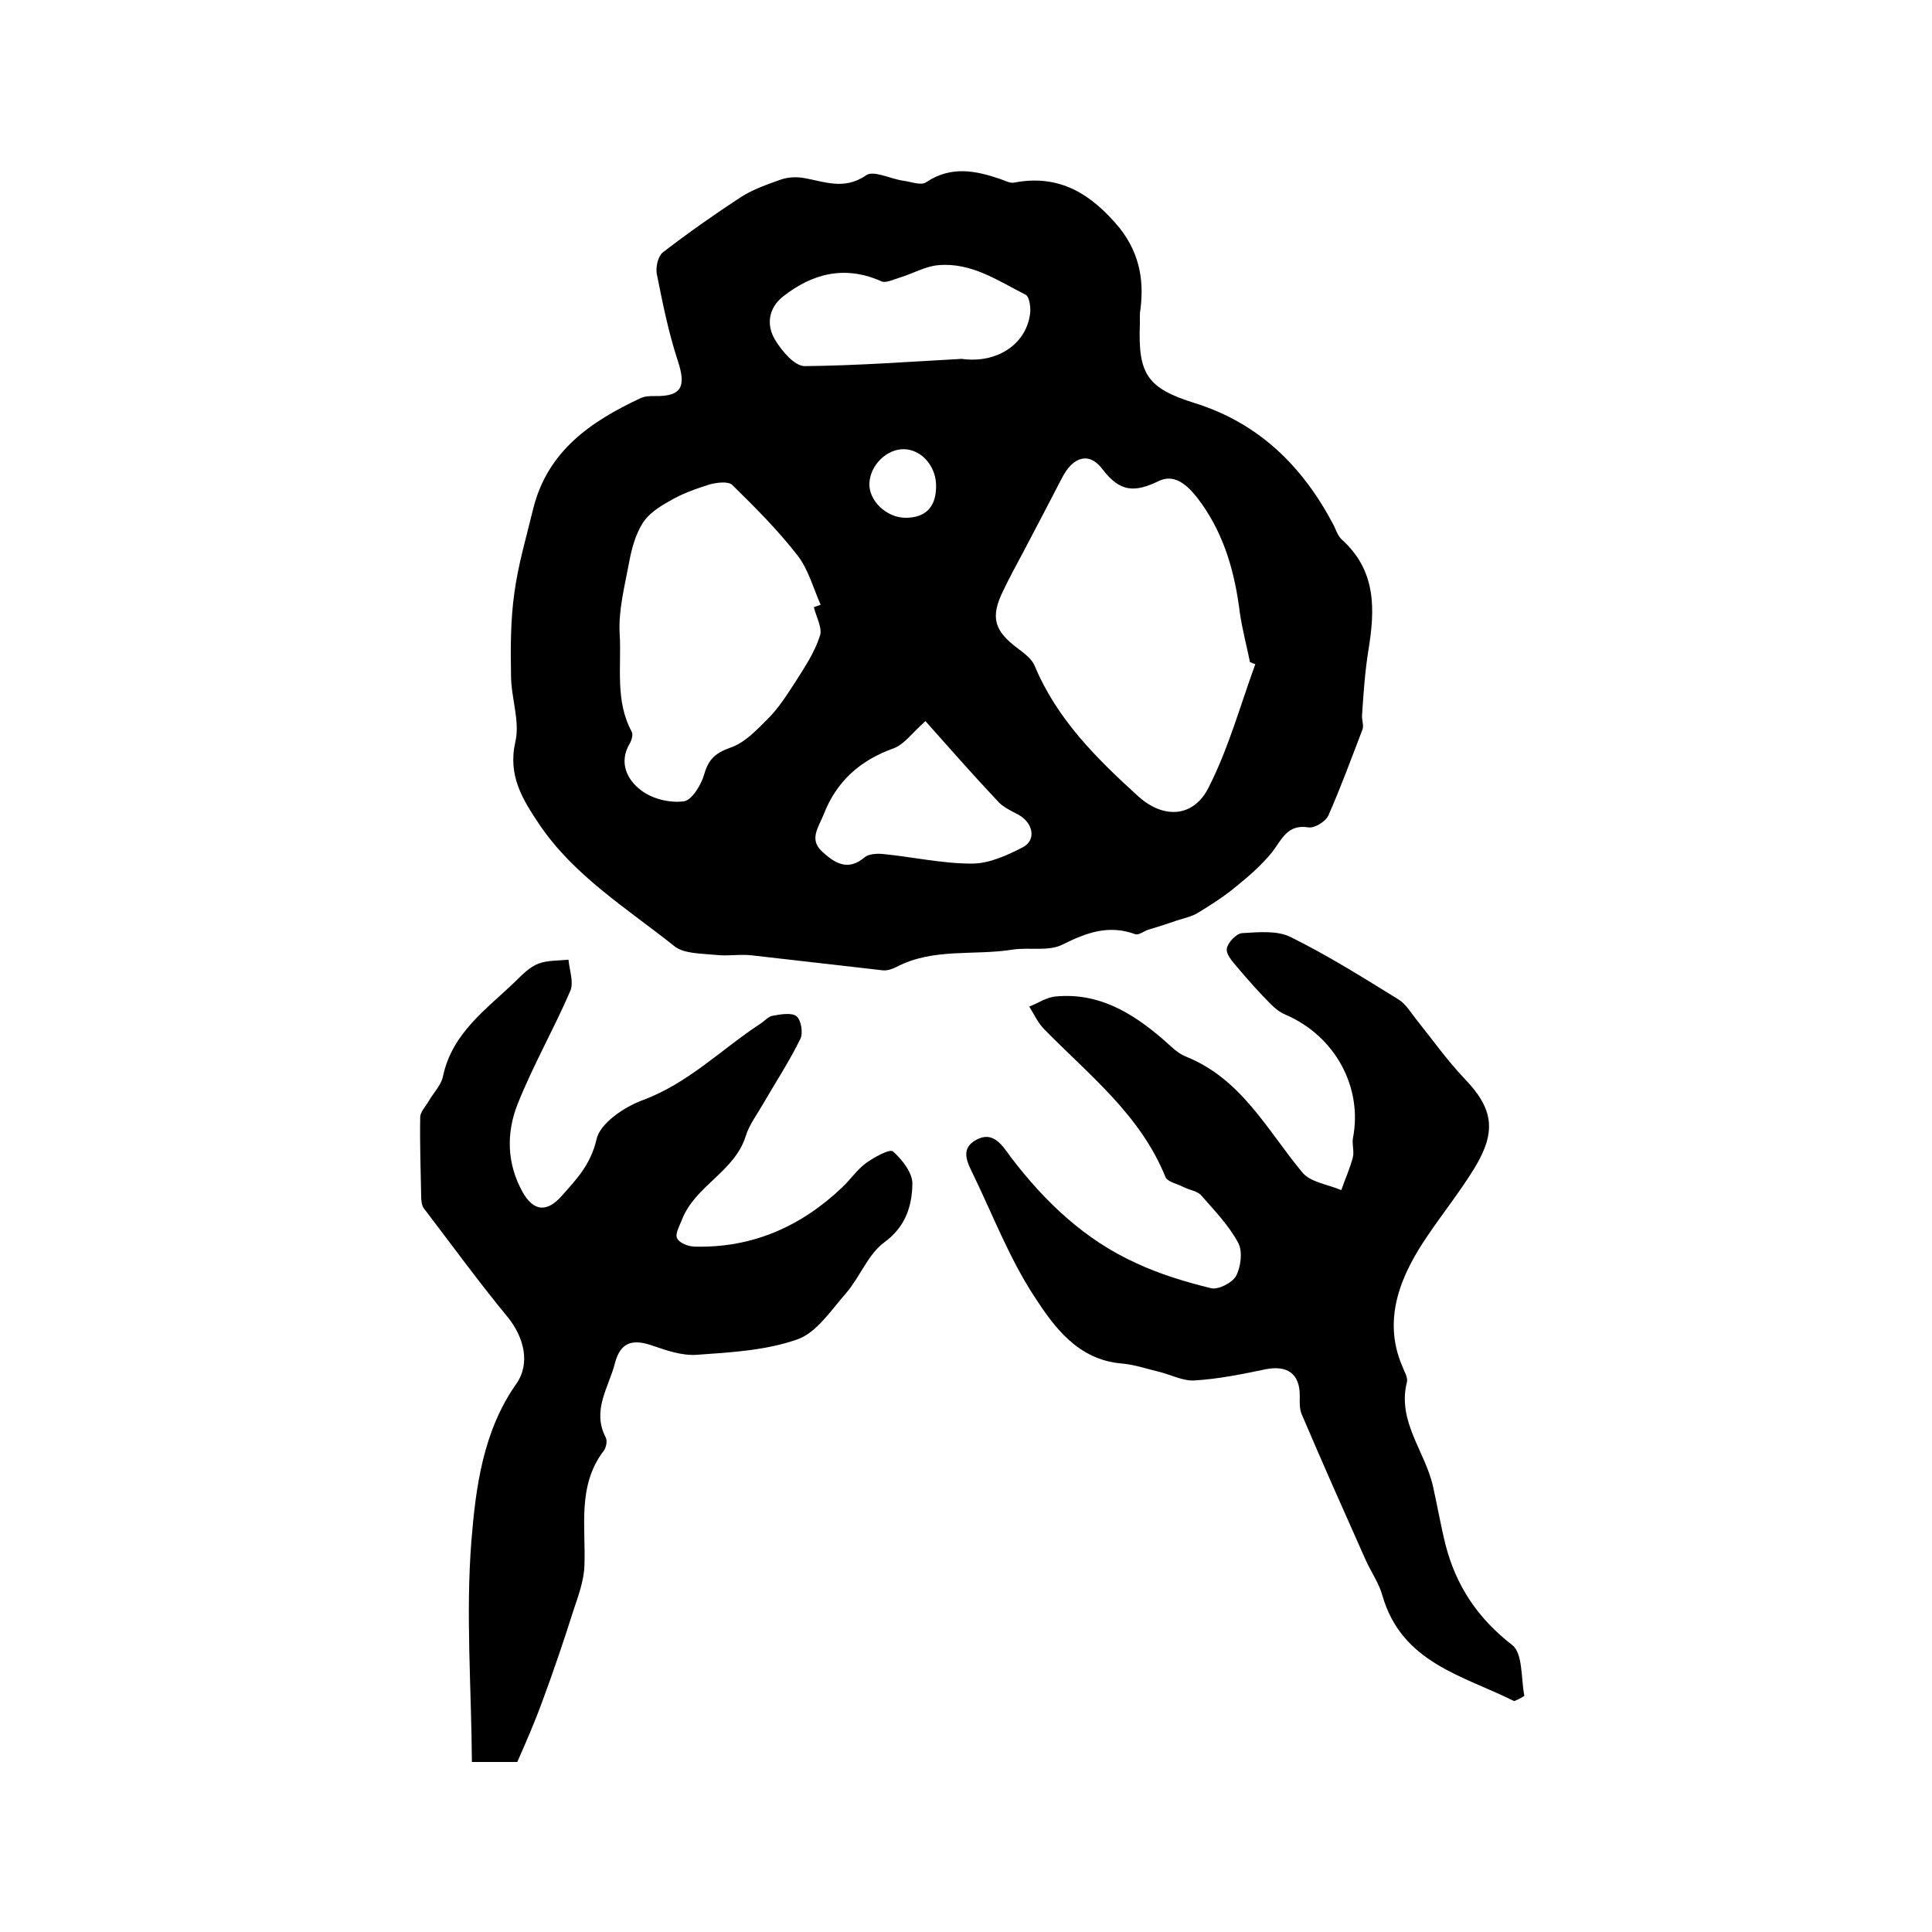 <?xml version="1.0" encoding="utf-8"?>
<!-- Generator: Adobe Illustrator 22.0.0, SVG Export Plug-In . SVG Version: 6.00 Build 0)  -->
<svg version="1.1" id="图层_1" xmlns="http://www.w3.org/2000/svg" xmlns:xlink="http://www.w3.org/1999/xlink" x="0px" y="0px"
	 viewBox="0 0 400 400" style="enable-background:new 0 0 400 400;" xml:space="preserve">
<style type="text/css">
	.st0{fill:#FFFFFF;}
</style>
<g>
	
	<path d="M236,64.9c0,1.2,0,1.7,0,2.2c-0.4,10.4,1.5,13.3,11.5,16.4c13.3,4.2,22.3,13.2,28.6,25.2c0.5,1,0.9,2.3,1.7,3
		c7.2,6.5,6.9,14.5,5.5,23c-0.7,4.4-1,8.8-1.3,13.3c-0.1,1,0.4,2.1,0.1,3c-2.3,6-4.5,12-7.1,17.9c-0.6,1.2-2.8,2.6-4.1,2.4
		c-4.4-0.7-5.5,2.5-7.5,5.1c-2.1,2.6-4.7,4.9-7.3,7c-2.5,2.1-5.3,3.9-8.1,5.6c-1.3,0.8-2.9,1.1-4.4,1.6c-2,0.7-3.9,1.3-5.9,1.9
		c-0.9,0.3-2,1.2-2.7,0.9c-5.5-2-10.1-0.3-15.1,2.2c-2.8,1.4-6.8,0.5-10.2,1c-8,1.3-16.5-0.4-24.1,3.6c-0.8,0.4-1.9,0.8-2.8,0.7
		c-9-1-18.1-2.1-27.1-3.1c-2.5-0.3-5,0.2-7.5-0.1c-3-0.3-6.7-0.2-8.7-1.9c-9.8-7.8-20.7-14.5-27.9-25.2c-3.4-5.1-6.5-10-4.9-17
		c1-4.3-0.9-9.1-0.9-13.8c-0.1-5.7-0.1-11.5,0.7-17.1c0.8-5.9,2.5-11.6,3.9-17.4c3-12,12-18.1,22.3-22.9c0.9-0.4,1.9-0.4,2.9-0.4
		c5.6,0.1,6.5-2,4.7-7.4c-1.9-5.8-3.1-11.8-4.3-17.8c-0.3-1.4,0.2-3.8,1.3-4.6c5.2-4,10.6-7.8,16.1-11.4c2.5-1.6,5.4-2.6,8.2-3.6
		c1.4-0.5,3-0.6,4.5-0.4c4.4,0.7,8.6,2.7,13.2-0.5c1.5-1.1,5,0.7,7.6,1.1c1.7,0.2,3.8,1.1,4.9,0.3c5.1-3.4,10.2-2.4,15.4-0.6
		c0.9,0.3,1.9,0.9,2.8,0.7c9.4-1.8,16,2.4,21.8,9.4C236.3,52.9,236.9,58.9,236,64.9z M259.9,137.5c-0.4-0.1-0.7-0.3-1.1-0.4
		c-0.7-3.4-1.6-6.8-2.1-10.2c-1-8.1-3.1-15.8-7.9-22.6c-2.3-3.2-5.2-6.5-8.9-4.7c-5,2.4-8,2.3-11.6-2.4c-2.8-3.8-6.2-2.6-8.4,1.7
		c-2.7,5.2-5.4,10.4-8.1,15.5c-1.4,2.6-2.8,5.2-4.1,7.9c-2.7,5.5-1.9,8.3,3.1,12c1.3,1,2.8,2.1,3.4,3.5
		c4.6,11.1,12.9,19.3,21.5,27.1c5.2,4.7,11.5,4.4,14.6-2C254.4,154.8,256.8,146,259.9,137.5z M168.5,125.7c0.5-0.2,1-0.3,1.4-0.5
		c-1.5-3.4-2.5-7.2-4.7-10.1c-4.1-5.3-8.8-10-13.6-14.7c-0.8-0.8-3.2-0.5-4.7-0.1c-2.8,0.9-5.7,1.9-8.2,3.4
		c-2.2,1.2-4.5,2.7-5.7,4.7c-1.5,2.4-2.3,5.5-2.8,8.3c-0.9,4.8-2.2,9.8-1.9,14.6c0.4,6.7-1,13.8,2.5,20.2c0.3,0.6,0,1.7-0.4,2.4
		c-2.4,4-0.5,7.6,2.3,9.7c2.3,1.8,6,2.7,8.9,2.3c1.6-0.2,3.6-3.4,4.2-5.6c0.9-3.1,2.3-4.4,5.4-5.5c3-1,5.5-3.7,7.8-6
		c2.2-2.2,3.9-4.9,5.6-7.5c1.9-3,4-6.1,5.1-9.5C170.4,130.2,169,127.8,168.5,125.7z M199.1,74.3c7.2,1,13.1-2.9,14.1-8.9
		c0.3-1.4,0-4-0.9-4.4c-5.7-2.9-11.2-6.7-18-6.1c-2.7,0.2-5.4,1.8-8.1,2.6c-1.3,0.4-2.9,1.2-3.8,0.7c-7.5-3.3-14.2-1.6-20.3,3.2
		c-3,2.4-3.5,5.9-1.6,9c1.4,2.3,4,5.4,6.1,5.4C177.4,75.7,188.2,74.9,199.1,74.3z M191.6,149.3c-2.8,2.5-4.4,4.8-6.5,5.6
		c-7,2.5-11.9,6.8-14.6,13.8c-1.1,2.7-3,5.1-0.3,7.6c2.5,2.3,5.3,4.2,8.8,1.2c0.8-0.7,2.5-0.8,3.7-0.7c6.2,0.6,12.3,2,18.5,2
		c3.6,0,7.3-1.7,10.6-3.4c2.8-1.5,2.1-5-0.9-6.7c-1.5-0.8-3.3-1.6-4.4-2.9C201.4,160.4,196.5,154.8,191.6,149.3z M187.2,93
		c-3.5-0.1-7,3.2-7.2,7c-0.2,3.6,3.5,7.2,7.5,7.2c4.1,0,6.2-2.2,6.3-6.2C194,96.7,190.9,93.1,187.2,93z"/>
	<path d="M313.5,352.2c-10.6-5.3-23.3-7.9-27.3-21.9c-0.7-2.5-2.3-4.8-3.4-7.2c-4.5-10.1-9-20.2-13.3-30.3c-0.5-1.2-0.4-2.6-0.4-3.9
		c0-4.5-2.6-6.3-7.1-5.4c-4.8,1-9.7,2-14.6,2.3c-2.4,0.2-5-1.2-7.5-1.8c-2.5-0.6-5.1-1.5-7.7-1.7c-9.1-0.8-14-7.6-18.2-14.1
		c-5-7.7-8.4-16.5-12.4-24.8c-1.2-2.5-3-5.5,0.5-7.4c3.6-2,5.5,1.3,7.2,3.6c7,9.2,15.3,17.1,25.9,21.9c4.9,2.3,10.2,3.9,15.5,5.2
		c1.5,0.4,4.4-1.1,5.2-2.5c1-1.9,1.4-5,0.5-6.8c-1.9-3.6-4.9-6.7-7.6-9.8c-0.8-1-2.5-1.2-3.7-1.8c-1.3-0.7-3.4-1.1-3.8-2.1
		c-5.2-12.9-15.8-21.1-25.1-30.6c-1.3-1.3-2.1-3.1-3.1-4.7c1.8-0.7,3.7-2,5.6-2.1c8.8-0.8,15.7,3.4,22,8.8c1.5,1.3,3,2.9,4.7,3.6
		c11.6,4.6,16.9,15.2,24.2,24c1.7,2.1,5.3,2.5,8.1,3.7c0.8-2.3,1.8-4.5,2.4-6.8c0.3-1.2-0.2-2.7,0-3.9c2.1-10.6-3.7-21.2-13.9-25.6
		c-1.2-0.5-2.2-1.3-3.1-2.2c-2.4-2.4-4.7-5-6.9-7.6c-1-1.2-2.4-2.7-2.2-3.9c0.2-1.3,2-3.1,3.1-3.2c3.4-0.2,7.3-0.6,10.1,0.8
		c7.7,3.8,15,8.4,22.3,12.9c1.5,0.9,2.5,2.6,3.6,4c3.3,4.1,6.4,8.5,10,12.3c6.1,6.3,6.8,11,2.2,18.6c-3,4.9-6.6,9.4-9.7,14
		c-5.2,7.6-9.6,16.9-5.3,27c0.4,1.1,1.2,2.3,1,3.3c-2.1,8.2,3.8,14.4,5.4,21.7c0.9,4,1.6,8.1,2.6,12.1c2.2,8.5,6.7,15.2,13.8,20.7
		c2.2,1.7,1.8,6.9,2.5,10.5C314.9,351.6,314.2,351.9,313.5,352.2z"/>
	<path d="M107.1,364.8c-3.2,0-5.6,0-9.4,0c-0.1-15.4-1.3-30.7-0.1-45.8c0.9-11.1,2.4-22.7,9.3-32.5c3-4.3,1.5-9.7-1.7-13.7
		c-6.1-7.4-11.7-15.1-17.5-22.7c-0.4-0.6-0.5-1.6-0.5-2.4c-0.1-5.5-0.3-11-0.2-16.4c0-1.1,1.2-2.3,1.8-3.4c1-1.7,2.5-3.2,2.9-5
		c1.9-9.1,9.1-14,15.1-19.8c1.4-1.4,2.9-2.9,4.7-3.6c1.9-0.7,4.1-0.6,6.2-0.8c0.2,2.1,1.1,4.6,0.4,6.4c-3.4,7.9-7.7,15.4-10.9,23.4
		c-2.4,6-2.3,12.4,1,18.3c2.3,4.1,5.1,4.2,8.1,0.8c3.1-3.5,6-6.5,7.2-11.7c0.7-3.3,5.7-6.7,9.5-8.1c9.5-3.5,16.4-10.6,24.5-15.9
		c0.8-0.5,1.6-1.5,2.5-1.6c1.6-0.3,3.9-0.7,4.9,0.1c1,0.8,1.4,3.5,0.8,4.7c-2.3,4.7-5.2,9.1-7.8,13.6c-1.2,2.1-2.8,4.2-3.5,6.5
		c-2.3,7.4-10.5,10.3-13.2,17.3c-0.5,1.3-1.5,3-1,3.9c0.5,1,2.4,1.7,3.7,1.7c11.9,0.3,22-4.2,30.5-12.3c1.7-1.6,3-3.6,4.9-5
		c1.7-1.2,4.9-3,5.6-2.4c1.9,1.7,4.1,4.5,4,6.8c-0.1,4.5-1.4,8.8-5.8,12c-3.4,2.5-5,7.1-7.9,10.5c-3.1,3.5-6.1,8.2-10.1,9.6
		c-6.5,2.3-13.8,2.7-20.9,3.2c-3,0.2-6.2-0.9-9.1-1.9c-4.3-1.5-6.7-0.6-7.8,3.7c-1.3,5-4.8,9.7-1.9,15.3c0.4,0.7,0.1,2.2-0.5,2.9
		c-5.4,7.2-3.6,15.6-3.9,23.6c-0.1,3.2-1.3,6.4-2.3,9.4c-2,6.3-4.1,12.5-6.4,18.7C110.7,356.6,108.9,360.7,107.1,364.8z"/>
	
	
	
	
	
</g>
</svg>
